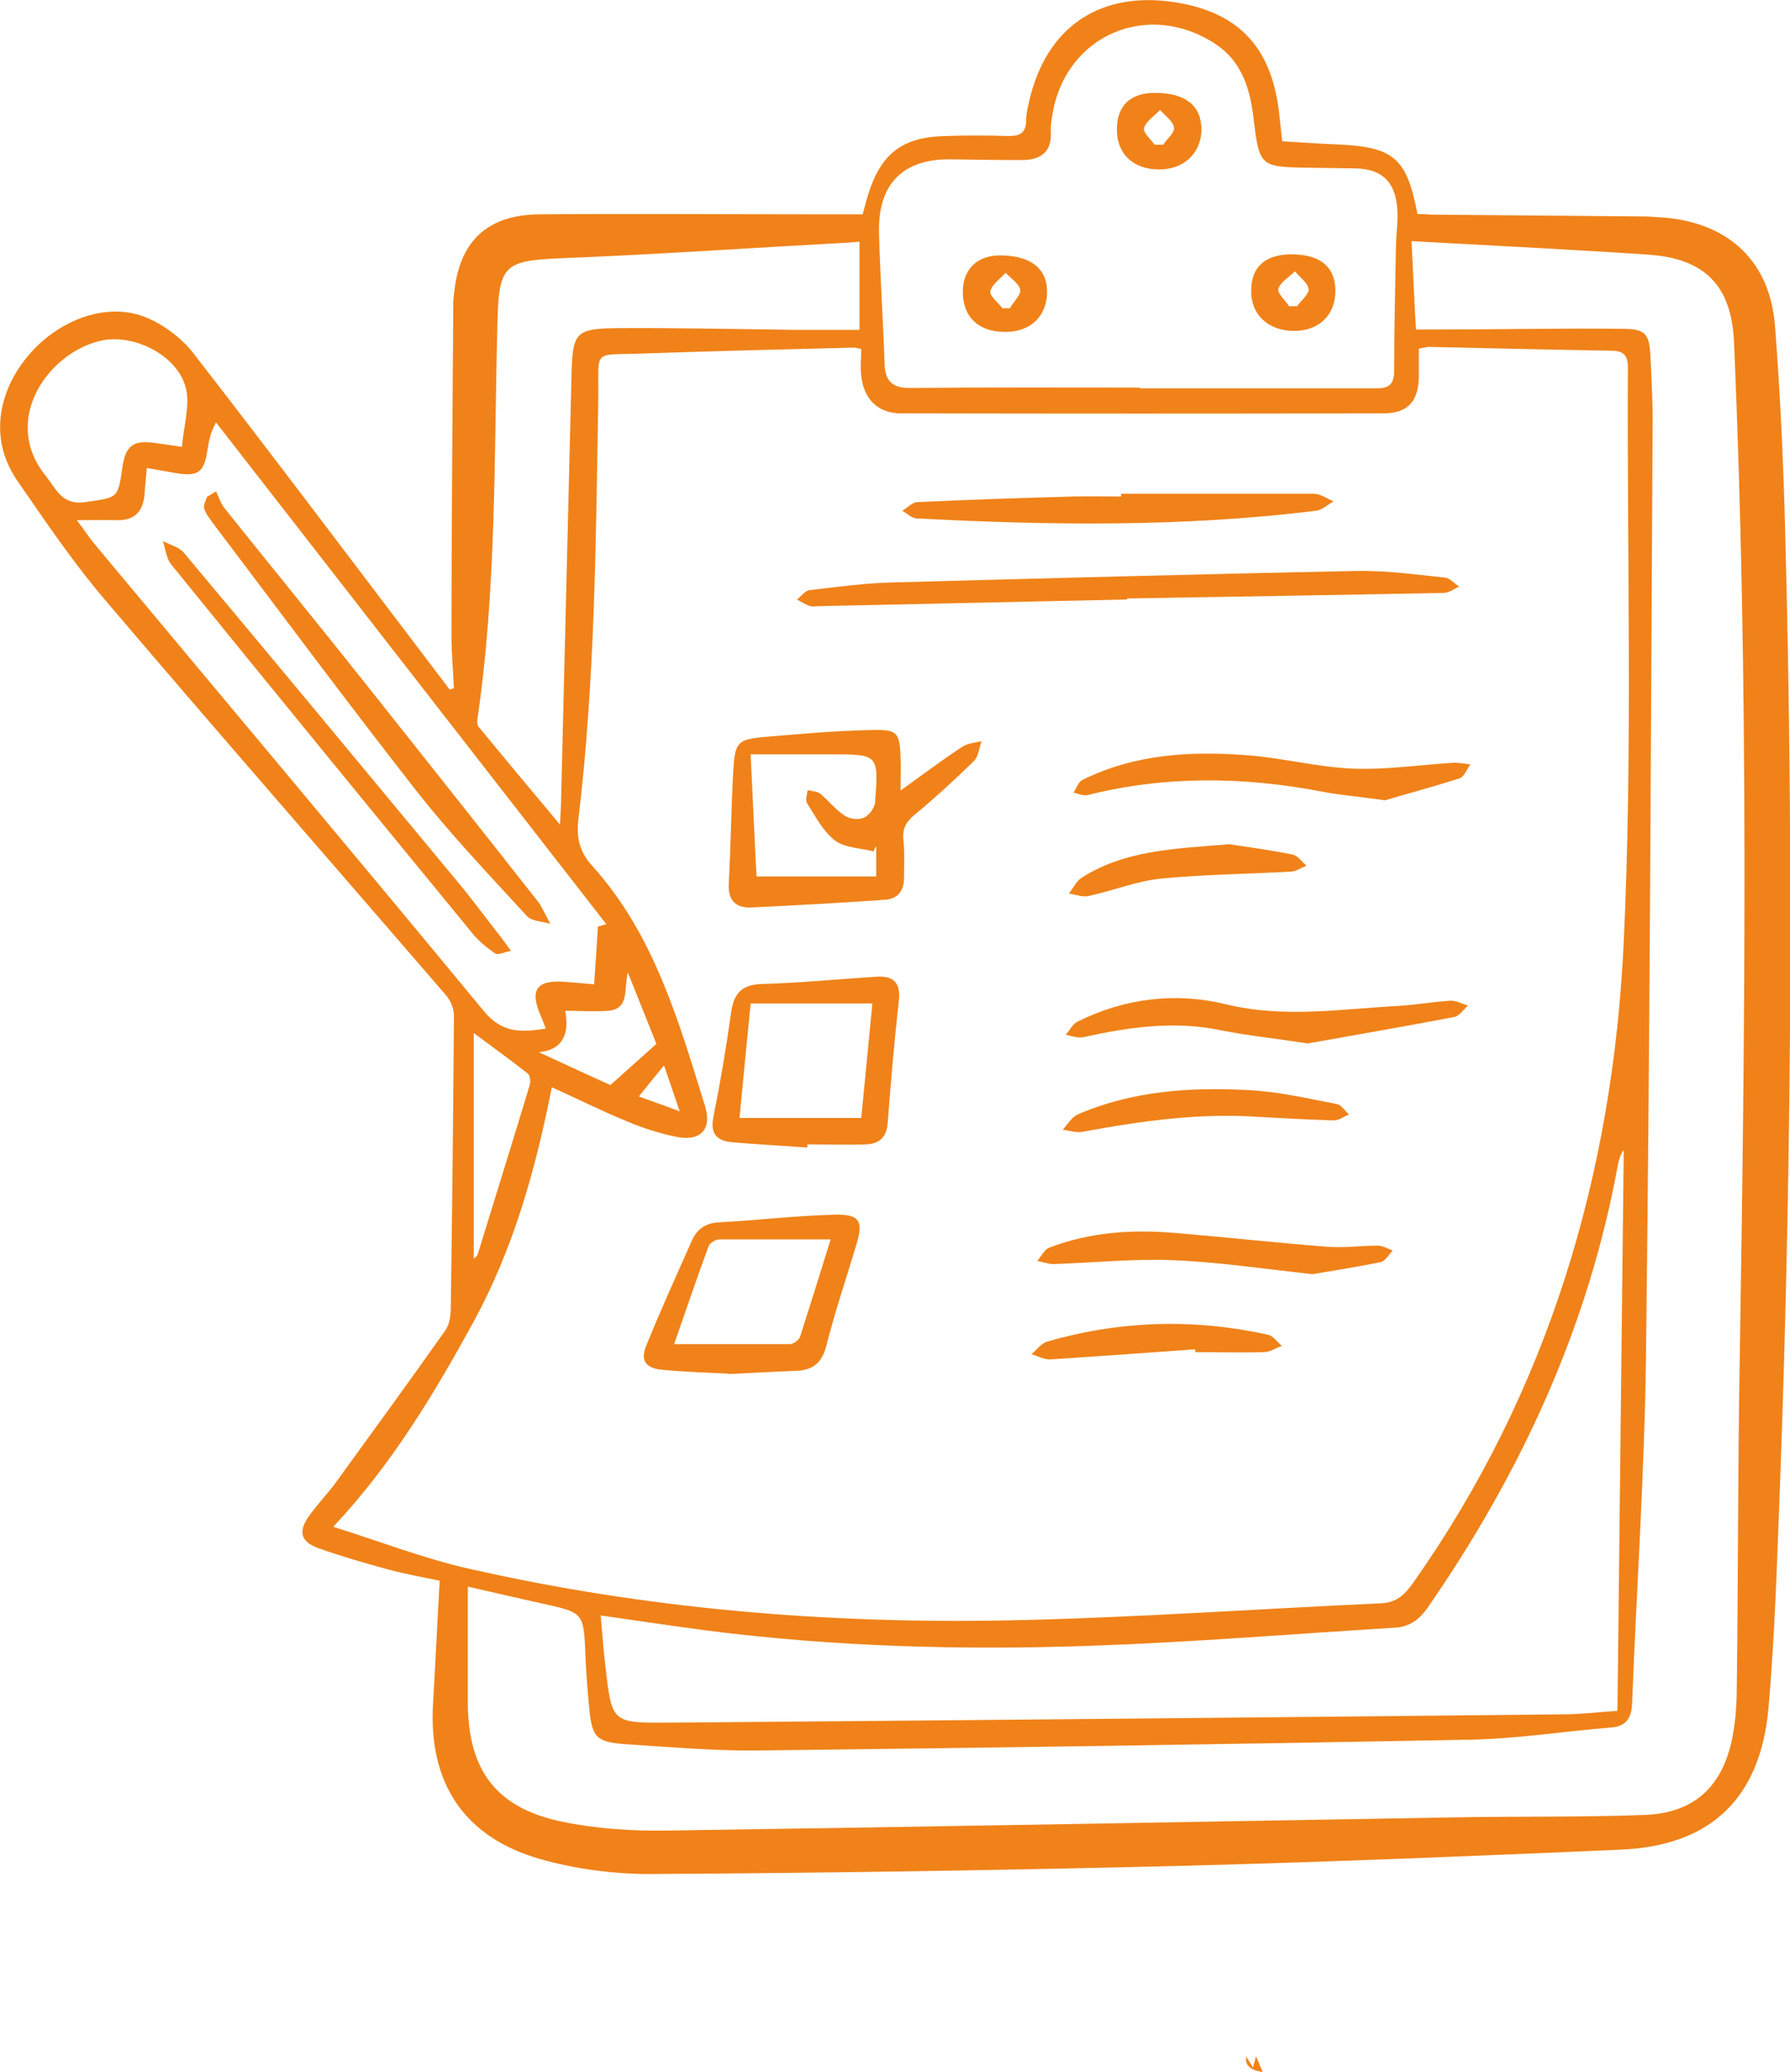 <svg xmlns="http://www.w3.org/2000/svg" id="Livello_2" data-name="Livello 2" viewBox="0 0 51.46 59.55"><defs><style>      .cls-1 {        fill: #f08219;      }    </style></defs><g id="Livello_1-2" data-name="Livello 1"><g><path class="cls-1" d="M13.05,19.79c-.02-.5-.07-1.01-.07-1.51,0-3.15,.03-6.29,.05-9.44,0-.12,0-.25,.02-.37,.14-1.52,.94-2.3,2.47-2.31,2.67-.02,5.34,0,8.02,0,.42,0,.84,0,1.26,0,.06-.21,.1-.38,.15-.54,.36-1.19,.98-1.68,2.21-1.71,.61-.02,1.23-.02,1.85,0,.32,0,.49-.1,.49-.45,0-.17,.04-.35,.08-.52,.49-2.19,2.08-3.24,4.29-2.86,1.79,.31,2.71,1.33,2.91,3.23,.03,.24,.05,.48,.08,.75,.55,.03,1.05,.07,1.56,.09,1.65,.07,2.02,.38,2.33,2,.16,0,.34,.02,.51,.02,1.97,.02,3.94,.03,5.91,.05,.25,0,.49,.02,.74,.04,1.83,.18,2.98,1.28,3.12,3.12,.15,1.94,.24,3.9,.29,5.84,.26,9.7,.18,19.4-.21,29.1-.06,1.6-.13,3.2-.27,4.79-.24,2.58-1.66,3.94-4.25,4.05-4.14,.18-8.29,.35-12.44,.46-5.15,.13-10.3,.21-15.45,.24-1.06,0-2.15-.14-3.17-.43-2.2-.63-3.22-2.2-3.08-4.48,.07-1.16,.12-2.31,.19-3.52-.52-.11-1.04-.2-1.54-.34-.66-.18-1.32-.37-1.96-.6-.49-.18-.57-.47-.27-.9,.24-.34,.54-.65,.79-.99,1.05-1.45,2.11-2.9,3.14-4.36,.13-.18,.16-.45,.16-.69,.04-2.79,.07-5.58,.09-8.37,0-.19-.1-.43-.23-.58-3.27-3.79-6.57-7.56-9.81-11.37-.92-1.08-1.72-2.27-2.53-3.44-.74-1.09-.6-2.42,.29-3.52,.9-1.1,2.34-1.62,3.47-1.13,.49,.21,.98,.58,1.31,1,2.36,3.04,4.67,6.12,7,9.18,.13,.17,.25,.33,.38,.5,.04-.01,.08-.03,.11-.04Zm2.81,11.48c-.47,2.37-1.1,4.61-2.24,6.71-1.14,2.08-2.35,4.1-4.04,5.9,1.37,.43,2.6,.91,3.88,1.2,5.1,1.16,10.28,1.59,15.5,1.49,3.58-.07,7.16-.33,10.74-.49,.44-.02,.68-.24,.92-.58,3.9-5.52,5.75-11.77,6.06-18.43,.26-5.49,.09-11,.12-16.5,0-.36-.12-.49-.48-.49-1.74-.03-3.48-.07-5.22-.11-.1,0-.2,.03-.31,.05,0,.27,0,.51,0,.76,0,.74-.3,1.1-1.02,1.1-4.62,.01-9.24,.01-13.87,0-.66,0-1.07-.41-1.14-1.08-.03-.26,0-.52,0-.77-.11-.02-.16-.04-.21-.04-2.02,.05-4.04,.1-6.06,.17-1.49,.06-1.27-.17-1.29,1.32-.07,4.02-.09,8.05-.57,12.05-.07,.56,.04,.97,.41,1.37,1.77,1.97,2.47,4.45,3.23,6.89,.21,.68-.15,1.03-.84,.88-.48-.1-.95-.25-1.4-.44-.73-.3-1.43-.65-2.16-.98ZM40.73,9.47c.22,0,.37,0,.53,0,1.79,0,3.59-.04,5.38-.02,.68,0,.78,.15,.81,.83,.03,.67,.07,1.34,.06,2-.05,8.89-.08,17.79-.19,26.68-.04,3.34-.27,6.67-.4,10.01-.02,.42-.18,.65-.62,.68-1.37,.11-2.73,.33-4.09,.35-6.82,.13-13.64,.23-20.46,.31-1.25,.01-2.49-.1-3.74-.18-.87-.06-.99-.19-1.07-1.04-.05-.51-.09-1.02-.11-1.52-.05-1.22-.05-1.22-1.22-1.48-.73-.16-1.45-.33-2.16-.49,0,1.17,0,2.27,0,3.38,.02,1.9,.81,2.97,2.68,3.37,1,.21,2.06,.28,3.08,.26,7.56-.11,15.11-.25,22.67-.38,1.81-.03,3.62,0,5.43-.07,1.37-.06,2.17-.78,2.47-2.11,.11-.51,.15-1.04,.15-1.57,.04-3.04,.03-6.08,.08-9.12,.16-9.84,.27-19.69-.16-29.53-.07-1.62-.84-2.4-2.45-2.51-.98-.07-1.96-.12-2.95-.18-1.27-.07-2.55-.14-3.87-.21,.03,.65,.06,1.26,.09,1.87,.01,.21,.02,.42,.04,.68ZM17.27,46.44c.05,.55,.08,1.02,.14,1.49,.18,1.56,.18,1.59,1.77,1.58,8.59-.07,17.18-.15,25.77-.24,.49,0,.97-.06,1.55-.1,.06-5.4,.12-10.76,.18-16.12-.1,.14-.14,.29-.17,.44-.85,4.66-2.79,8.85-5.47,12.72-.24,.34-.52,.55-.95,.57-2.91,.18-5.82,.42-8.73,.52-3.69,.13-7.38,.03-11.05-.44-.99-.13-1.97-.28-3.03-.43ZM32.77,11.14s0,.01,0,.02c2.27,0,4.53,0,6.8,0,.39,0,.51-.13,.51-.52,0-1.16,.03-2.32,.05-3.48,0-.42,.08-.84,.03-1.26-.08-.72-.48-1.05-1.2-1.06-.44-.01-.88-.01-1.32-.02-1.44-.02-1.43-.03-1.61-1.47-.1-.82-.34-1.59-1.08-2.08-1.93-1.28-4.31-.27-4.69,2-.03,.17-.06,.35-.05,.52,.03,.57-.28,.8-.8,.81-.68,0-1.37-.01-2.05-.02-1.38-.03-2.12,.69-2.09,2.09,.03,1.26,.12,2.53,.16,3.79,.02,.5,.23,.7,.75,.69,2.2-.02,4.39-.01,6.59-.01ZM2.21,14.95c.24,.32,.39,.55,.57,.76,3.71,4.45,7.44,8.88,11.13,13.35,.52,.63,1.07,.62,1.78,.5-.05-.14-.09-.24-.13-.33-.35-.79-.14-1.08,.71-1.01,.29,.02,.58,.05,.81,.07,.04-.6,.08-1.13,.11-1.66,.08-.02,.16-.05,.24-.07-3.74-4.81-7.48-9.61-11.22-14.42-.17,.31-.2,.53-.24,.76-.1,.69-.27,.81-.95,.69-.25-.04-.5-.09-.8-.14-.02,.29-.05,.49-.06,.7-.03,.52-.26,.82-.82,.8-.34-.01-.69,0-1.15,0ZM24.72,6.95c-.12,0-.2,.01-.29,.02-2.75,.15-5.5,.34-8.25,.45-1.69,.07-1.84,.18-1.88,1.88-.1,3.8-.02,7.62-.58,11.4,0,.06,0,.14,.04,.19,.75,.91,1.51,1.82,2.34,2.81,.01-.31,.03-.5,.03-.69,.1-4.07,.2-8.15,.3-12.22,.03-1.25,.11-1.35,1.37-1.36,1.7-.01,3.41,.03,5.11,.05,.59,0,1.18,0,1.8,0v-2.53ZM5.23,12.84c.05-.59,.23-1.16,.12-1.66-.21-.93-1.44-1.58-2.39-1.4C1.43,10.08,0,12.04,1.31,13.67c.31,.38,.46,.86,1.15,.76,.92-.14,.93-.08,1.06-1.01,.09-.61,.32-.78,.93-.69,.24,.03,.47,.07,.77,.11Zm8.39,23.34c.07-.07,.1-.09,.11-.12,.5-1.63,1.01-3.25,1.5-4.88,.03-.1,.01-.27-.05-.32-.52-.41-1.06-.8-1.56-1.17v6.5Zm3.91-4.98c.5-.45,.89-.79,1.34-1.2-.23-.57-.5-1.25-.82-2.05-.12,.5,.05,1.05-.57,1.1-.41,.03-.83,0-1.23,0q.2,1.1-.76,1.19c.8,.37,1.49,.69,2.05,.94Zm.83,.31c.44,.16,.76,.27,1.18,.43-.16-.47-.28-.82-.45-1.32-.28,.34-.48,.59-.73,.9Z"></path><path class="cls-1" d="M36.11,59.1c.06,.13,.11,.27,.19,.45q-.54-.08-.47-.44c.06,.1,.13,.21,.19,.31,.03-.11,.06-.21,.09-.32Z"></path><path class="cls-1" d="M25.89,22.72c.67-.48,1.21-.89,1.78-1.26,.15-.1,.36-.11,.55-.16-.07,.19-.09,.44-.22,.57-.55,.54-1.12,1.06-1.71,1.55-.24,.2-.35,.39-.32,.71,.04,.37,.02,.74,.02,1.1,0,.38-.19,.61-.56,.63-1.27,.09-2.55,.16-3.82,.22-.43,.02-.68-.17-.66-.67,.06-1.09,.07-2.17,.13-3.26,.05-.82,.12-.9,.91-.97,1.03-.09,2.06-.18,3.1-.2,.71-.02,.78,.09,.8,.79,.01,.28,0,.56,0,.95Zm-.71,1.61s-.05,.1-.07,.14c-.37-.1-.82-.1-1.1-.31-.35-.27-.57-.7-.81-1.08-.05-.09,0-.25,.02-.37,.12,.03,.27,.03,.36,.1,.24,.2,.44,.46,.7,.63,.14,.1,.41,.13,.56,.06,.15-.07,.31-.29,.32-.46,.1-1.35,.09-1.36-1.24-1.36-.42,0-.84,0-1.26,0-.34,0-.68,0-1.08,0,.06,1.25,.11,2.4,.17,3.51h3.44v-.87Z"></path><path class="cls-1" d="M32.39,17.23c-2.93,.06-5.86,.13-8.79,.19-.11,0-.22,.02-.31,0-.13-.04-.26-.13-.38-.19,.12-.09,.24-.26,.37-.27,.78-.09,1.57-.2,2.36-.22,4.44-.12,8.88-.24,13.32-.33,.86-.02,1.72,.1,2.57,.19,.15,.01,.28,.17,.42,.26-.15,.06-.29,.18-.44,.18-3.04,.06-6.07,.11-9.11,.16,0,.01,0,.02,0,.03Z"></path><path class="cls-1" d="M23.21,32.98c-.72-.05-1.44-.09-2.15-.15-.44-.04-.65-.23-.55-.73,.2-1,.37-2,.51-3.01,.08-.54,.3-.79,.88-.81,1.1-.03,2.2-.14,3.3-.21,.49-.03,.7,.18,.64,.69-.13,1.17-.23,2.34-.32,3.51-.03,.42-.25,.61-.63,.62-.56,.02-1.12,0-1.68,0,0,.02,0,.05,0,.07Zm-1.63-4.14c-.11,1.09-.21,2.16-.32,3.29h3.5c.11-1.11,.21-2.17,.32-3.29h-3.51Z"></path><path class="cls-1" d="M20.95,39.48c-.6-.03-1.25-.05-1.89-.11-.5-.04-.66-.27-.48-.7,.41-1.01,.86-2,1.3-2.99,.15-.35,.39-.53,.8-.55,1.1-.06,2.2-.19,3.31-.22,.72-.02,.84,.18,.63,.86-.29,.97-.62,1.94-.87,2.93-.13,.5-.42,.69-.9,.7-.61,.02-1.23,.06-1.9,.09Zm2.92-3.86c-1.13,0-2.16,0-3.19,0-.11,0-.28,.11-.31,.2-.34,.92-.65,1.84-.99,2.81,1.16,0,2.24,0,3.33,0,.1,0,.26-.12,.29-.21,.29-.9,.57-1.8,.88-2.8Z"></path><path class="cls-1" d="M32.24,14.19c1.84,0,3.69,0,5.53,0,.19,0,.38,.14,.57,.22-.17,.09-.33,.25-.51,.27-3.82,.47-7.64,.42-11.47,.22-.14,0-.28-.14-.42-.22,.15-.09,.29-.25,.44-.25,1.49-.07,2.98-.12,4.48-.16,.46-.01,.91,0,1.37,0,0-.03,0-.06,0-.08Z"></path><path class="cls-1" d="M37.6,29.99c-.98-.15-1.75-.23-2.5-.38-1.34-.28-2.65-.09-3.96,.2-.16,.03-.33-.04-.5-.07,.11-.13,.2-.31,.34-.38,1.35-.67,2.81-.85,4.25-.5,1.67,.41,3.31,.14,4.97,.05,.51-.03,1.01-.12,1.51-.15,.16,0,.33,.09,.49,.14-.13,.12-.25,.31-.4,.33-1.46,.28-2.93,.53-4.21,.76Z"></path><path class="cls-1" d="M39.81,23c-.77-.11-1.3-.15-1.81-.25-2.25-.43-4.5-.46-6.73,.1-.12,.03-.27-.04-.41-.07,.09-.13,.14-.31,.27-.37,1.52-.75,3.14-.83,4.78-.7,.99,.08,1.98,.34,2.97,.38,.97,.04,1.95-.11,2.92-.17,.15,0,.31,.03,.47,.05-.1,.14-.18,.36-.31,.4-.78,.25-1.57,.46-2.14,.63Z"></path><path class="cls-1" d="M37.73,36.62c-1.46-.16-2.72-.35-3.98-.4-1.15-.05-2.31,.07-3.46,.11-.15,0-.31-.06-.47-.09,.11-.13,.2-.32,.34-.38,1.19-.46,2.43-.53,3.68-.42,1.43,.12,2.86,.28,4.3,.39,.49,.04,.98-.03,1.47-.03,.14,0,.29,.09,.43,.14-.11,.11-.21,.3-.34,.33-.72,.15-1.44,.26-1.97,.35Z"></path><path class="cls-1" d="M36.19,32.1c-1.72-.12-3.4,.12-5.08,.43-.18,.03-.37-.04-.56-.06,.14-.15,.26-.36,.43-.44,1.57-.68,3.23-.79,4.91-.7,.85,.04,1.7,.24,2.54,.4,.13,.02,.24,.2,.35,.3-.14,.06-.29,.17-.43,.17-.72-.02-1.44-.06-2.16-.1Z"></path><path class="cls-1" d="M34.35,38.78c-1.38,.1-2.77,.2-4.15,.29-.18,.01-.37-.1-.55-.15,.15-.12,.28-.31,.45-.36,2.1-.61,4.22-.67,6.35-.2,.15,.03,.27,.21,.4,.32-.16,.06-.33,.17-.49,.18-.67,.02-1.34,0-2,0,0-.03,0-.05,0-.08Z"></path><path class="cls-1" d="M35.39,24.27c.46,.07,1.12,.16,1.77,.29,.15,.03,.27,.21,.4,.32-.15,.06-.29,.16-.44,.17-1.24,.07-2.49,.08-3.73,.2-.71,.07-1.39,.35-2.09,.5-.18,.04-.38-.04-.57-.07,.12-.15,.21-.35,.36-.45,1.25-.8,2.68-.84,4.3-.97Z"></path><path class="cls-1" d="M33.32,4.87c-.74,0-1.22-.45-1.21-1.16,0-.68,.4-1.05,1.11-1.04,.87,0,1.33,.38,1.32,1.08-.02,.66-.51,1.12-1.21,1.12Zm-.11-.71c.08,0,.16,0,.23,0,.11-.17,.34-.35,.31-.5-.03-.18-.26-.34-.4-.5-.16,.17-.4,.32-.46,.52-.04,.12,.2,.33,.31,.49Z"></path><path class="cls-1" d="M37.19,7.31c.8,.02,1.21,.39,1.2,1.07-.01,.7-.5,1.15-1.23,1.13-.73-.02-1.21-.49-1.19-1.18,.01-.69,.44-1.04,1.23-1.02Zm-.13,1.49c.08,0,.15,0,.23,0,.12-.17,.34-.34,.33-.49-.02-.18-.25-.34-.39-.51-.17,.16-.41,.3-.48,.5-.04,.12,.2,.33,.31,.5Z"></path><path class="cls-1" d="M28.81,7.34c.87,.02,1.32,.42,1.29,1.11-.03,.68-.51,1.1-1.23,1.09-.76-.01-1.2-.45-1.19-1.17,.01-.66,.44-1.05,1.13-1.03Zm0,1.52h.22c.11-.19,.32-.38,.3-.53-.03-.18-.27-.33-.42-.49-.16,.18-.39,.33-.44,.53-.03,.13,.22,.32,.34,.48Z"></path><path class="cls-1" d="M6.21,14.12c.08,.16,.13,.34,.24,.48,1.35,1.69,2.72,3.36,4.06,5.05,1.66,2.09,3.32,4.18,4.97,6.28,.02,.03,.04,.05,.06,.09,.09,.17,.19,.35,.28,.53-.23-.07-.53-.07-.67-.22-1.08-1.18-2.19-2.34-3.17-3.59-1.99-2.54-3.92-5.14-5.87-7.72-.09-.13-.2-.26-.24-.41-.03-.1,.05-.22,.08-.33l.25-.15Z"></path><path class="cls-1" d="M14.68,27.33c-.2,.04-.37,.13-.45,.07-.24-.17-.48-.36-.66-.59-2.89-3.52-5.78-7.05-8.65-10.59-.14-.17-.16-.45-.24-.67,.21,.11,.47,.17,.61,.34,2.64,3.15,5.26,6.31,7.88,9.47,.44,.53,.84,1.08,1.26,1.61,.06,.08,.12,.17,.26,.36Z"></path></g></g></svg>